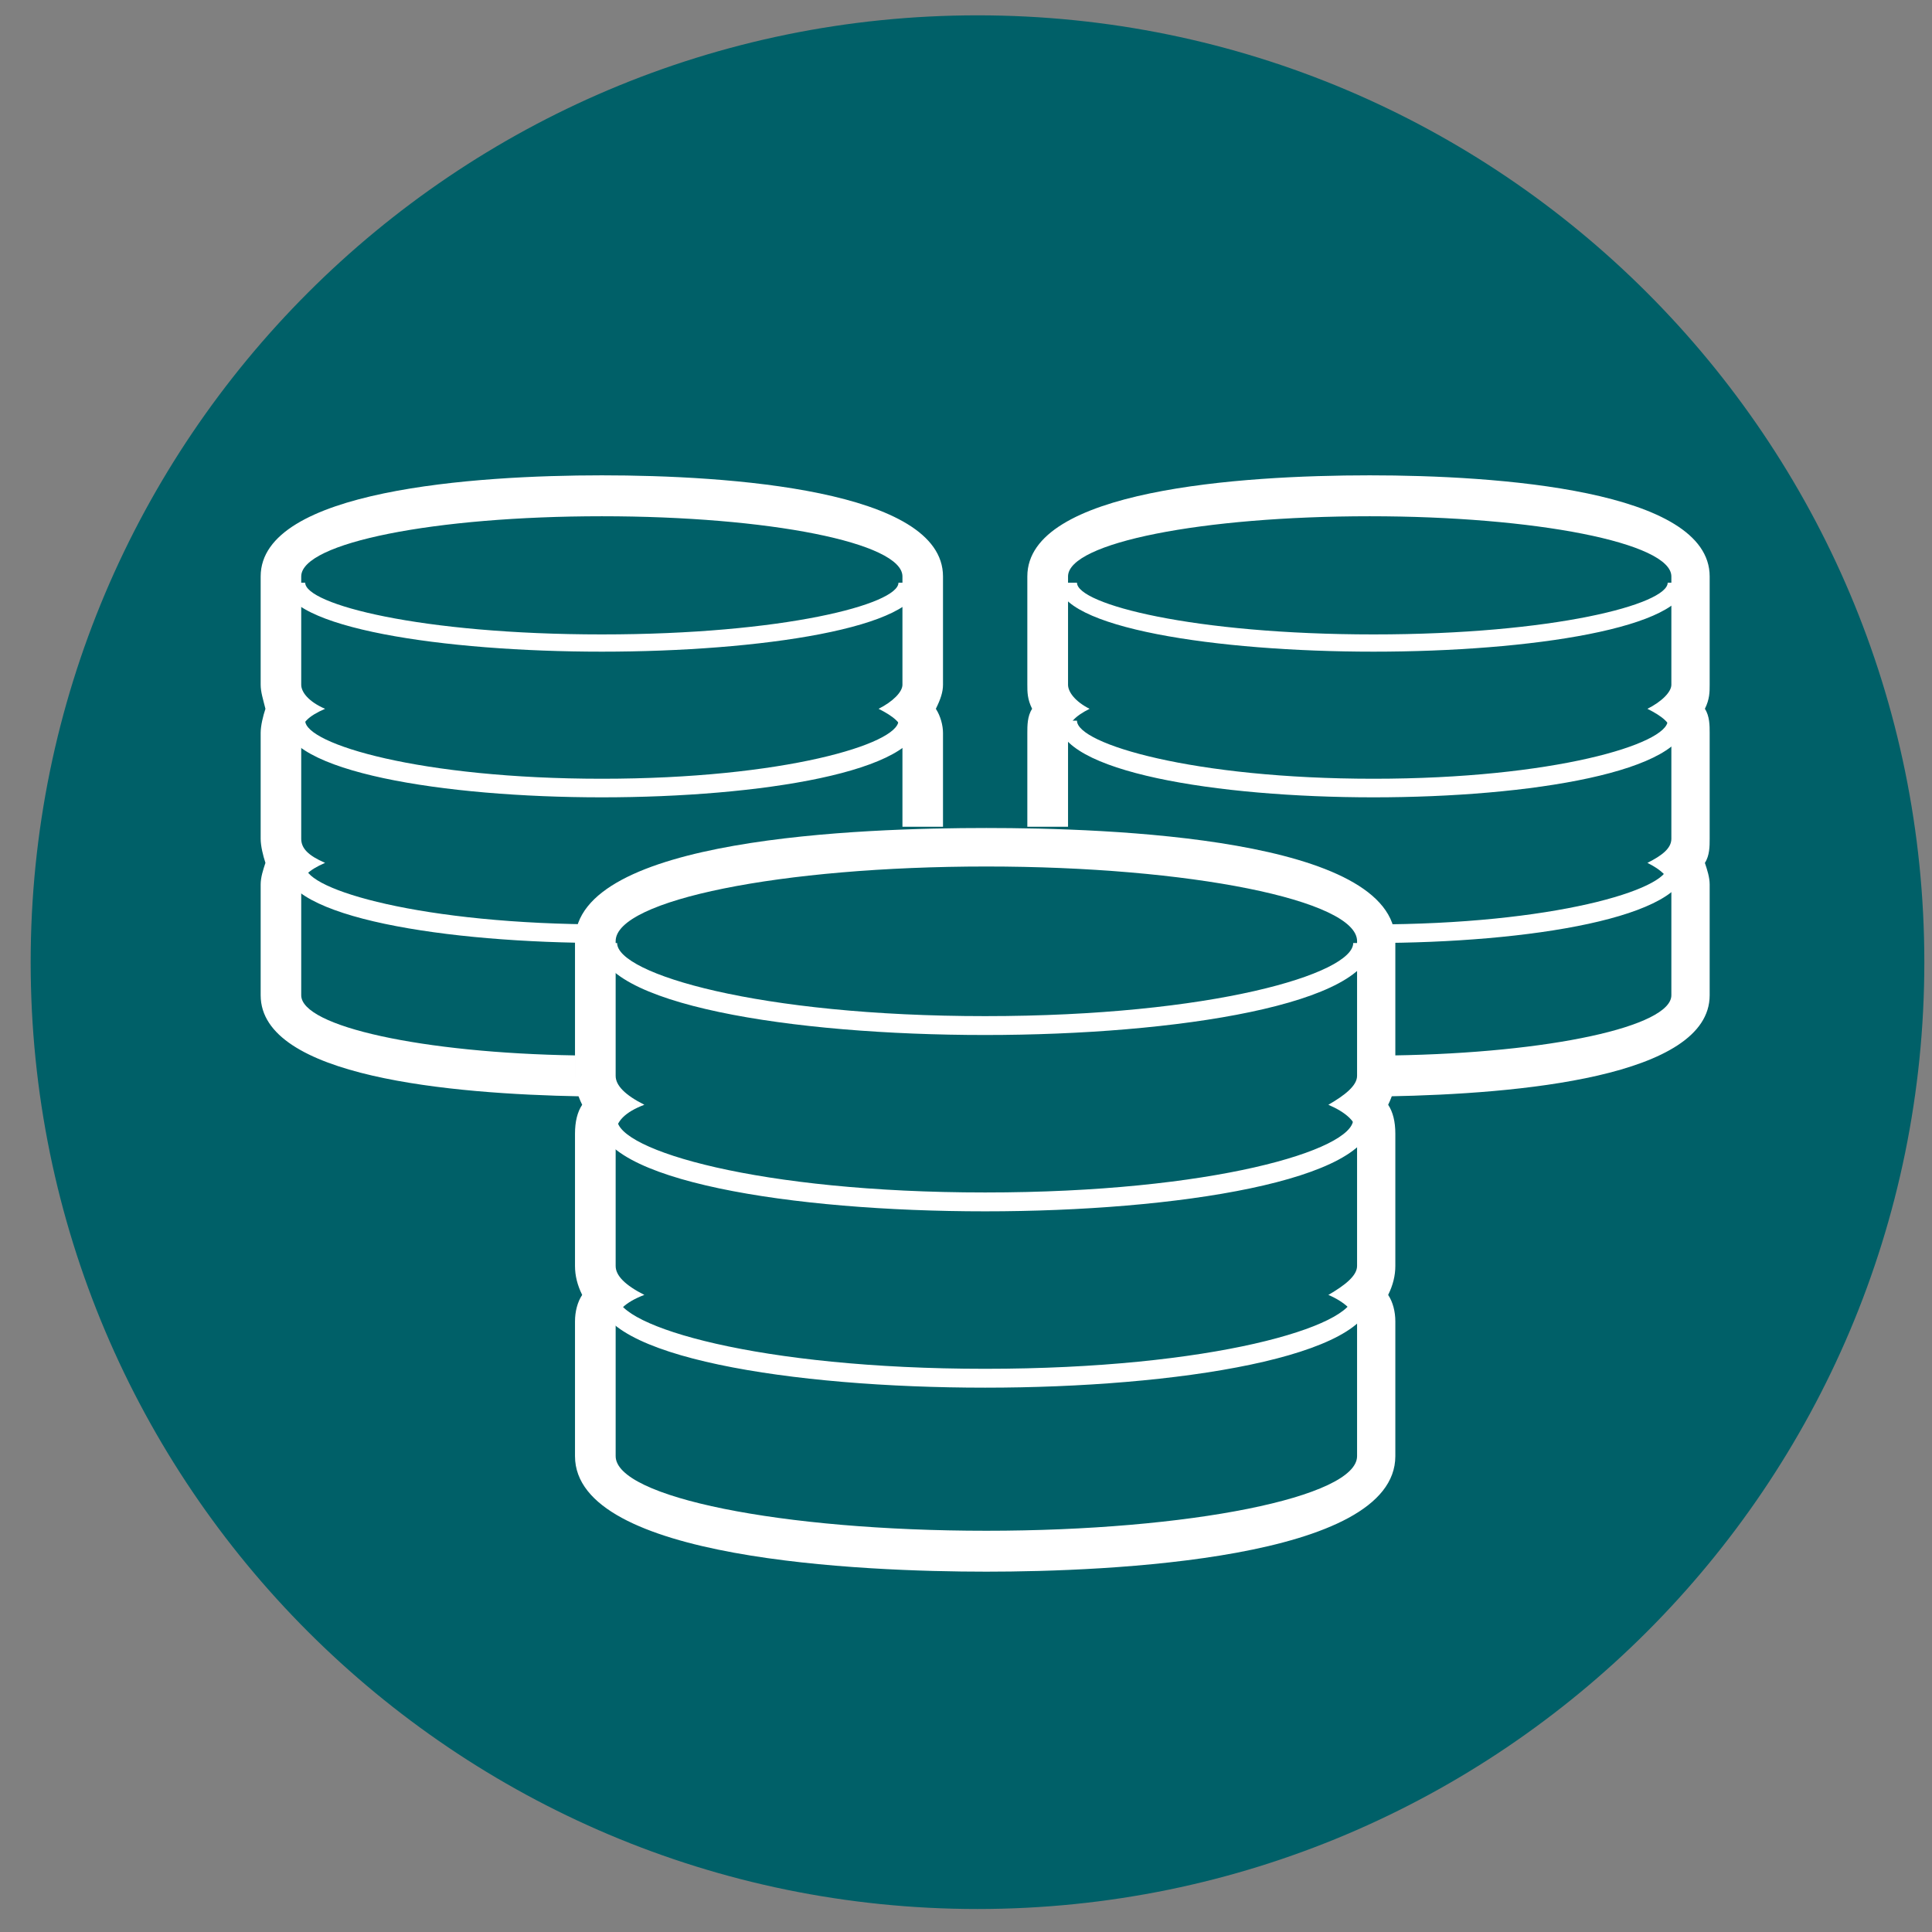 <svg width="252" height="252" xmlns="http://www.w3.org/2000/svg" xmlns:xlink="http://www.w3.org/1999/xlink" xml:space="preserve" overflow="hidden"><rect width="100%" height="100%" fill="#808080" stroke="none"/><defs><clipPath id="clip0"><rect x="155" y="536" width="252" height="252"/></clipPath></defs><g clip-path="url(#clip0)" transform="translate(-155 -536)"><path d="M159 661.5C159 593.293 214.293 538 282.5 538 350.707 538 406 593.293 406 661.5 406 729.707 350.707 785 282.5 785 214.293 785 159 729.707 159 661.5Z" fill="#006068" fill-rule="evenodd" fill-opacity="1"/><path d="M233.5 621C212.906 621 192 617.906 192 612 194.808 612 194.808 612 194.808 612 194.808 614.812 209.786 618.75 233.5 618.75 257.214 618.75 272.192 614.812 272.192 612 275 612 275 612 275 612 275 617.906 254.094 621 233.5 621Z" fill="#FFFFFF" fill-rule="evenodd" fill-opacity="1"/><path d="M233.5 640C212.906 640 192 636.667 192 630 194.808 630 194.808 630 194.808 630 194.808 633.03 209.786 637.576 233.5 637.576 257.214 637.576 272.192 633.03 272.192 630 275 630 275 630 275 630 275 636.667 254.094 640 233.5 640Z" fill="#FFFFFF" fill-rule="evenodd" fill-opacity="1"/><path d="M234 659C213.158 659 192 655.667 192 649 194.842 649 194.842 649 194.842 649 194.842 652.03 210 656.576 234 656.576L234 659Z" fill="#FFFFFF" fill-rule="evenodd" fill-opacity="1"/><path d="M334.155 621C313.732 621 293 617.906 293 612 295.475 612 295.475 612 295.475 612 295.475 614.812 310.638 618.75 334.155 618.75 357.672 618.75 372.525 614.812 372.525 612 375 612 375 612 375 612 375 617.906 354.577 621 334.155 621Z" fill="#FFFFFF" fill-rule="evenodd" fill-opacity="1"/><path d="M334.155 640C313.732 640 293 636.667 293 630 295.475 630 295.475 630 295.475 630 295.475 633.03 310.638 637.576 334.155 637.576 357.672 637.576 372.525 633.03 372.525 630 375 630 375 630 375 630 375 636.667 354.577 640 334.155 640Z" fill="#FFFFFF" fill-rule="evenodd" fill-opacity="1"/><path d="M334 659C334 656.576 334 656.576 334 656.576 357.606 656.576 372.515 652.03 372.515 649 375 649 375 649 375 649 375 655.667 354.5 659 334 659Z" fill="#FFFFFF" fill-rule="evenodd" fill-opacity="1"/><path d="M283.5 671C258.25 671 233 667 233 659 235.494 659 235.494 659 235.494 659 235.494 663 253.886 668.538 283.5 668.538 313.114 668.538 331.506 663 331.506 659 334 659 334 659 334 659 334 667 308.438 671 283.5 671Z" fill="#FFFFFF" fill-rule="evenodd" fill-opacity="1"/><path d="M283.5 694C258.25 694 233 690 233 682 235.494 682 235.494 682 235.494 682 235.494 686 253.886 691.539 283.5 691.539 313.114 691.539 331.506 686 331.506 682 334 682 334 682 334 682 334 690 308.438 694 283.5 694Z" fill="#FFFFFF" fill-rule="evenodd" fill-opacity="1"/><path d="M283.5 717C258.25 717 233 713 233 705 235.494 705 235.494 705 235.494 705 235.494 709 253.886 714.539 283.5 714.539 313.114 714.539 331.506 709 331.506 705 334 705 334 705 334 705 334 713 308.438 717 283.5 717Z" fill="#FFFFFF" fill-rule="evenodd" fill-opacity="1"/><path d="M378 611.186C378 599.884 350.207 598 333.656 598 316.793 598 289 599.884 289 611.186 289 625.314 289 625.314 289 625.314 289 626.256 289 627.198 289.625 628.454 289 629.395 289 630.651 289 631.593 289 643.837 289 643.837 289 643.837 290.561 643.837 292.435 643.837 294.309 643.837 294.309 640.384 294.309 634.105 294.309 631.593 294.309 630.337 295.246 629.395 297.119 628.454 295.246 627.512 294.309 626.256 294.309 625.314 294.309 622.174 294.309 614.326 294.309 611.186 294.309 606.791 311.797 603.337 333.656 603.337 355.204 603.337 373.004 606.791 373.004 611.186 373.004 614.326 373.004 622.174 373.004 625.314 373.004 626.256 371.755 627.512 369.881 628.454 371.755 629.395 373.004 630.337 373.004 631.593 373.004 634.419 373.004 642.581 373.004 645.407 373.004 646.663 371.755 647.605 369.881 648.547 371.755 649.488 372.691 650.43 373.004 651.686 373.004 651.686 373.004 662.674 373.004 665.814 373.004 665.814 373.004 665.814 373.004 665.814 373.004 669.895 357.077 673.349 336.779 673.663 336.779 676.174 336.779 676.174 336.779 676.174 336.779 677.116 336.779 678.058 336.154 679 353.018 678.686 378 676.488 378 665.814 378 651.686 378 651.686 378 651.686 378 651.372 378 651.372 378 651.372 378 651.372 378 651.372 378 651.372 378 650.43 377.688 649.488 377.376 648.547 378 647.605 378 646.349 378 645.407 378 631.593 378 631.593 378 631.593 378 630.651 378 629.395 377.376 628.454 378 627.198 378 626.256 378 625.314L378 611.186Z" fill="#FFFFFF" fill-rule="evenodd" fill-opacity="1"/><path d="M230.077 676.174C230.077 673.663 230.077 673.663 230.077 673.663 210.161 673.349 194.29 669.895 194.29 665.814 194.29 665.814 194.29 665.814 194.29 665.814 194.29 662.674 194.29 651.686 194.29 651.686 194.29 650.43 195.224 649.488 197.402 648.547 195.224 647.605 194.29 646.663 194.29 645.407 194.29 642.581 194.29 634.419 194.29 631.593 194.29 630.337 195.224 629.395 197.402 628.454 195.224 627.512 194.29 626.256 194.29 625.314 194.29 622.174 194.29 614.326 194.29 611.186 194.29 606.791 211.717 603.337 233.5 603.337 255.283 603.337 272.71 606.791 272.71 611.186 272.71 614.326 272.71 622.174 272.71 625.314 272.71 626.256 271.465 627.512 269.598 628.454 271.465 629.395 272.71 630.337 272.71 631.593 272.71 634.105 272.71 640.384 272.71 643.837 274.577 643.837 276.133 643.837 278 643.837 278 631.593 278 631.593 278 631.593 278 630.651 277.689 629.395 277.067 628.454 277.689 627.198 278 626.256 278 625.314 278 611.186 278 611.186 278 611.186 278 599.884 249.993 598 233.5 598 217.007 598 189 599.884 189 611.186 189 625.314 189 625.314 189 625.314 189 626.256 189.311 627.198 189.622 628.454 189.311 629.395 189 630.651 189 631.593 189 645.407 189 645.407 189 645.407 189 646.349 189.311 647.605 189.622 648.547 189.311 649.488 189 650.43 189 651.372 189 651.372 189 651.372 189 651.372 189 651.686 189 651.686 189 651.686 189 665.814 189 665.814 189 665.814 189 676.488 213.895 678.686 230.699 679 230.388 678.058 230.077 677.116 230.077 676.174Z" fill="#FFFFFF" fill-rule="evenodd" fill-opacity="1"/><path d="M283.656 649.022C310.172 649.022 332.009 653.417 332.009 658.754 332.009 662.521 332.009 672.566 332.009 676.333 332.009 677.589 330.449 678.845 328.265 680.1 330.449 681.042 332.009 682.298 332.009 683.867 332.009 687.634 332.009 697.366 332.009 701.133 332.009 702.388 330.449 703.644 328.265 704.9 330.449 705.841 331.697 707.097 332.009 708.353 332.009 708.353 332.009 722.165 332.009 725.932 332.009 725.932 332.009 725.932 332.009 725.932 332.009 731.269 310.172 735.664 283.656 735.664 256.828 735.664 235.303 731.269 235.303 725.932 235.303 725.932 235.303 725.932 235.303 725.932 235.303 722.165 235.303 708.353 235.303 708.353 235.303 707.097 236.551 705.841 239.047 704.9 236.551 703.644 235.303 702.388 235.303 701.133 235.303 697.366 235.303 687.634 235.303 683.867 235.303 682.298 236.551 681.042 239.047 680.1 236.551 678.845 235.303 677.589 235.303 676.333 235.303 672.566 235.303 662.521 235.303 658.754 235.303 653.417 256.828 649.022 283.656 649.022M283.656 644C267.434 644 230 645.255 230 658.754 230 676.333 230 676.333 230 676.333 230 677.589 230.312 678.845 230.936 680.1 230.312 681.042 230 682.298 230 683.867 230 701.133 230 701.133 230 701.133 230 702.388 230.312 703.644 230.936 704.9 230.312 705.841 230 707.097 230 708.353 230 708.353 230 708.353 230 708.353 230 708.353 230 708.353 230 708.353 230 725.932 230 725.932 230 725.932 230 739.431 267.434 741 283.656 741 299.565 741 337 739.431 337 725.932 337 708.353 337 708.353 337 708.353 337 708.353 337 708.353 337 708.353 337 708.353 337 708.353 337 708.353 337 707.097 336.688 705.841 336.064 704.9 336.688 703.644 337 702.388 337 701.133 337 683.867 337 683.867 337 683.867 337 682.298 336.688 681.042 336.064 680.1 336.688 678.845 337 677.589 337 676.333 337 658.754 337 658.754 337 658.754 337 645.255 299.565 644 283.656 644Z" fill="#FFFFFF" fill-rule="evenodd" fill-opacity="1"/></g></svg>